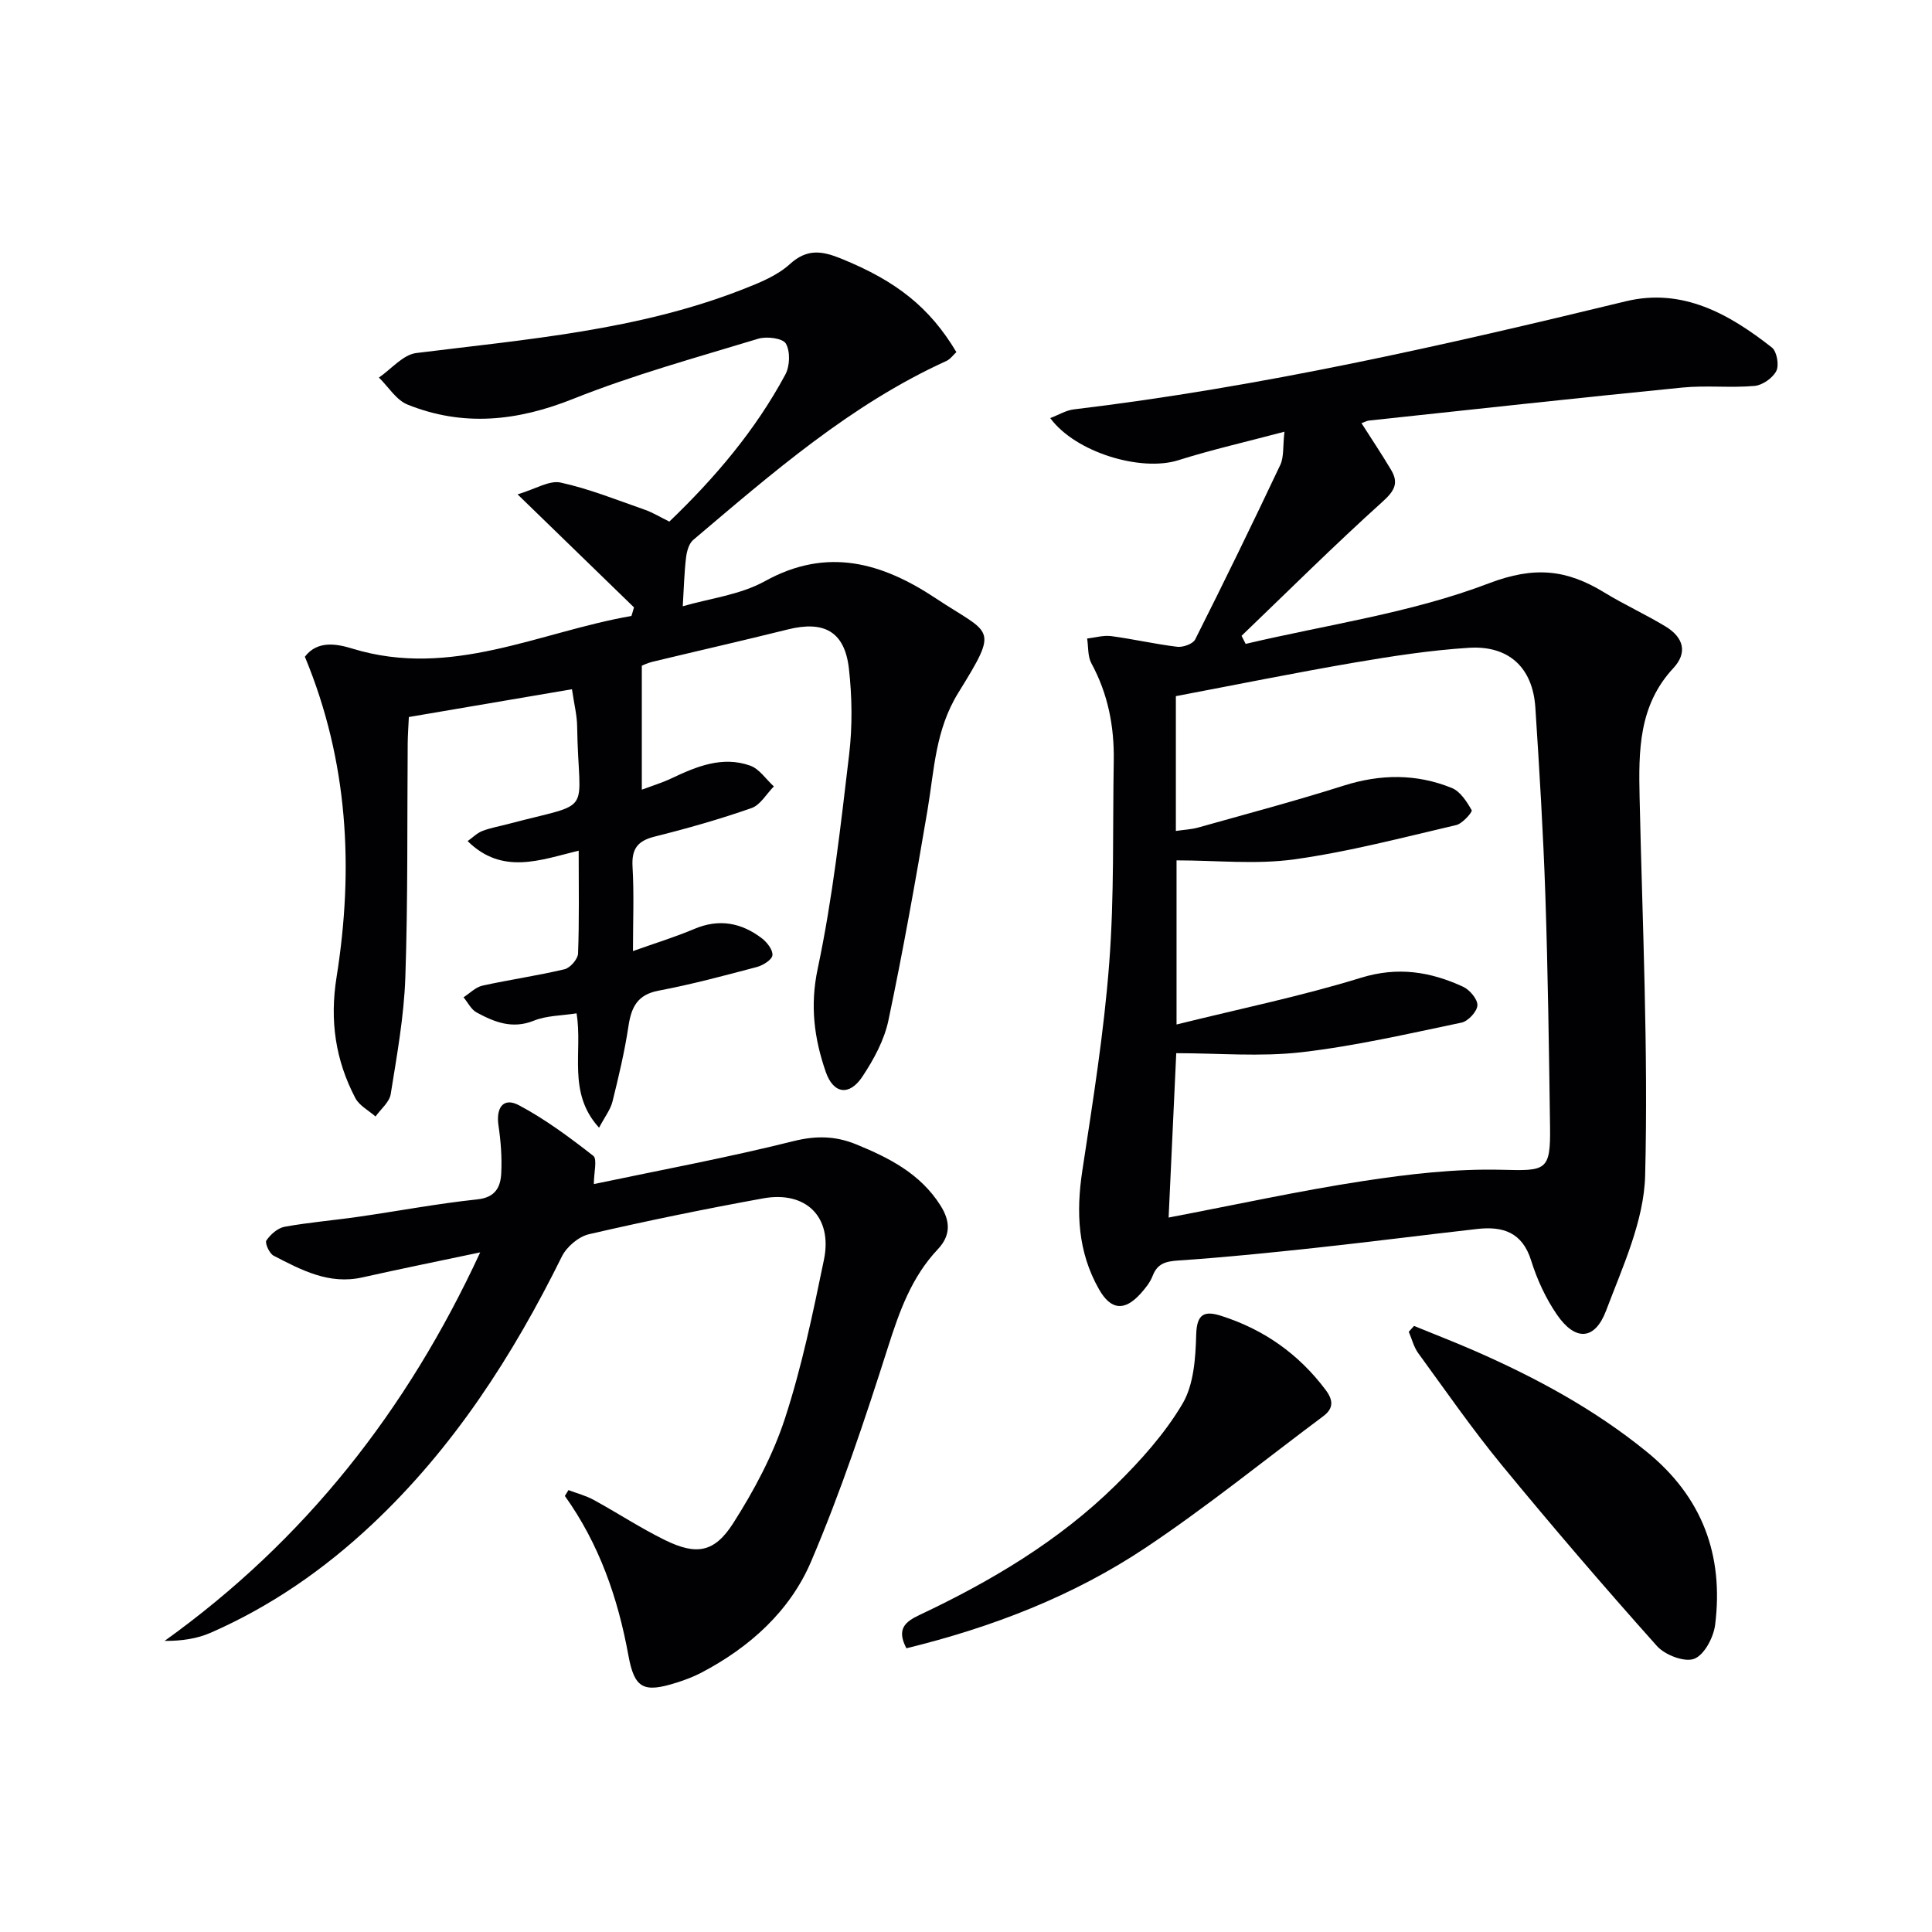 <svg enable-background="new 0 0 400 400" viewBox="0 0 400 400" xmlns="http://www.w3.org/2000/svg"><g fill="#010103"><path d="m265.93 89.38c-8.02 2.13-15.09 3.73-21.99 5.91-7.66 2.42-21.24-1.57-26.5-8.73 1.75-.66 3.26-1.61 4.87-1.8 38.65-4.62 76.52-13.22 114.29-22.38 11.74-2.84 21.41 2.62 30.25 9.57 1.03.81 1.53 3.64.92 4.85-.74 1.46-2.86 2.95-4.5 3.1-4.96.44-10.02-.15-14.97.34-21.63 2.14-43.25 4.52-64.86 6.83-.44.05-.85.29-1.56.54 2.12 3.33 4.22 6.46 6.14 9.69 1.63 2.74.67 4.37-1.81 6.6-9.96 8.98-19.48 18.45-29.16 27.74.28.56.56 1.12.85 1.67 16.85-3.98 34.3-6.41 50.33-12.53 9.52-3.64 16.19-2.84 23.91 1.88 4.11 2.51 8.52 4.52 12.64 7.01 3.86 2.32 4.62 5.5 1.66 8.67-7.19 7.73-7.19 17.11-6.98 26.7.58 26.12 1.81 52.26 1.15 78.35-.24 9.4-4.65 18.86-8.08 27.95-2.35 6.21-6.4 6.36-10.2.82-2.31-3.37-4.1-7.26-5.32-11.17-1.82-5.86-5.86-7.14-11.13-6.55-11.05 1.25-22.08 2.67-33.14 3.87-9.57 1.03-19.15 2.02-28.75 2.66-2.65.18-4.36.61-5.36 3.21-.52 1.35-1.52 2.58-2.51 3.68-3.34 3.68-6.15 3.36-8.59-.94-4.39-7.73-4.76-15.94-3.44-24.59 2.17-14.26 4.47-28.54 5.56-42.9 1.07-13.92.7-27.94.94-41.92.12-7.1-1.19-13.85-4.63-20.18-.78-1.44-.61-3.4-.88-5.13 1.67-.19 3.38-.71 4.99-.5 4.57.61 9.09 1.66 13.67 2.21 1.2.14 3.24-.59 3.71-1.52 6.03-11.98 11.9-24.04 17.63-36.16.76-1.63.5-3.73.85-6.85zm-23.98 162.7c13.85-2.64 26.97-5.52 40.22-7.55 9.49-1.45 19.17-2.58 28.73-2.34 9.15.23 10.15.32 10.02-8.9-.22-15.97-.44-31.95-.97-47.92-.44-12.96-1.23-25.92-2.07-38.86-.53-8.24-5.45-12.91-13.76-12.39-7.93.5-15.85 1.72-23.69 3.06-12.37 2.12-24.68 4.62-36.98 6.95v27.91c1.76-.26 3.24-.32 4.63-.71 10.05-2.83 20.16-5.51 30.11-8.67 7.62-2.42 15.07-2.49 22.39.48 1.76.71 3.11 2.84 4.12 4.61.2.34-1.9 2.77-3.2 3.07-11.13 2.59-22.24 5.53-33.54 7.1-7.93 1.1-16.14.21-24.37.21v33.98c13.18-3.27 25.86-5.87 38.17-9.67 7.64-2.36 14.38-1.27 21.15 1.85 1.37.63 3.03 2.59 2.97 3.85-.06 1.29-1.92 3.29-3.28 3.58-11.03 2.3-22.05 4.86-33.22 6.14-8.47.97-17.13.19-25.85.19-.51 10.86-1.03 22.11-1.58 34.03z"/><path d="m131.26 125.75c-7.62-7.4-15.25-14.8-24.1-23.4 3.71-1.1 6.57-2.95 8.91-2.44 5.92 1.29 11.63 3.6 17.39 5.61 1.7.59 3.26 1.56 5.12 2.47 9.47-9.08 17.84-18.94 24.03-30.47.93-1.74 1.03-4.78.09-6.39-.65-1.11-3.97-1.53-5.71-1-12.85 3.91-25.87 7.48-38.32 12.45-11.56 4.62-22.78 5.82-34.3 1.18-2.34-.94-3.96-3.68-5.92-5.59 2.57-1.76 4.99-4.74 7.74-5.08 22.9-2.85 45.97-4.69 67.73-13.24 3.38-1.33 6.99-2.78 9.6-5.16 3.67-3.34 6.82-2.71 10.82-1.07 11.2 4.58 18.11 9.96 23.67 19.28-.66.6-1.26 1.47-2.08 1.84-19.82 9.02-36.01 23.17-52.4 37.04-.9.76-1.34 2.38-1.49 3.66-.37 3.04-.44 6.11-.68 10.08 5.54-1.62 11.87-2.35 17.02-5.2 12.92-7.15 24.3-3.79 35.37 3.56 11.53 7.65 13.24 5.66 4.64 19.58-4.76 7.7-4.96 15.98-6.36 24.27-2.46 14.55-5.05 29.08-8.09 43.52-.86 4.1-3.04 8.11-5.39 11.65-2.7 4.07-6.01 3.6-7.59-.99-2.39-6.91-3.29-13.7-1.66-21.37 3.09-14.57 4.74-29.47 6.5-44.29.7-5.86.62-11.94-.04-17.81-.87-7.68-5.13-10-12.65-8.12-9.33 2.32-18.7 4.45-28.05 6.7-1.1.27-2.14.8-2.18.81v25.66c2.14-.8 4.22-1.43 6.16-2.35 5.19-2.46 10.51-4.66 16.26-2.63 1.91.67 3.29 2.83 4.92 4.31-1.53 1.54-2.79 3.85-4.64 4.49-6.57 2.3-13.29 4.21-20.05 5.9-3.56.89-4.78 2.57-4.57 6.23.33 5.6.09 11.24.09 17.47 4.62-1.65 8.73-2.9 12.66-4.57 5.15-2.19 9.77-1.32 14.03 1.93 1.07.82 2.32 2.43 2.18 3.52-.12.95-1.96 2.08-3.23 2.42-6.73 1.78-13.48 3.6-20.31 4.89-4.44.83-5.67 3.43-6.27 7.39-.79 5.24-2.02 10.42-3.3 15.57-.41 1.66-1.57 3.13-2.78 5.42-6.65-7.29-3.33-15.7-4.66-23.68-3.09.49-6.19.45-8.84 1.52-4.46 1.8-8.17.29-11.85-1.7-1.14-.62-1.82-2.07-2.71-3.14 1.29-.83 2.49-2.09 3.9-2.41 5.65-1.25 11.4-2.06 17.02-3.4 1.16-.28 2.74-2.09 2.79-3.24.26-6.8.13-13.62.13-21.31-7.97 1.94-15.82 5.1-22.99-1.98 1.06-.75 1.95-1.67 3.04-2.09 1.68-.65 3.48-.96 5.23-1.42 18.32-4.86 14.68-1.3 14.4-20.28-.03-2.28-.62-4.55-1.07-7.65-11.25 1.92-22.27 3.79-33.77 5.75-.09 1.89-.22 3.67-.24 5.45-.13 16.16.06 32.33-.49 48.48-.28 8.08-1.75 16.15-3.03 24.16-.27 1.66-2.05 3.08-3.14 4.62-1.43-1.26-3.37-2.25-4.19-3.83-4.1-7.85-5.32-15.97-3.88-25.02 3.58-22.47 2.43-44.69-6.56-66.34 2.64-3.49 6.75-2.63 9.88-1.67 20.43 6.24 38.64-3.46 57.73-6.77.19-.58.36-1.18.53-1.78z"/><path d="m117.69 308.51c1.75.66 3.6 1.14 5.23 2.03 4.96 2.71 9.7 5.84 14.76 8.32 6.46 3.16 10.2 2.64 14.11-3.48 4.33-6.78 8.24-14.1 10.73-21.72 3.49-10.69 5.79-21.81 8.07-32.85 1.82-8.82-3.7-14.31-12.59-12.7-12.07 2.19-24.1 4.66-36.06 7.42-2.15.5-4.62 2.6-5.61 4.61-10.18 20.59-22.45 39.64-39.3 55.47-9.9 9.3-20.94 16.97-33.41 22.43-2.79 1.22-5.91 1.71-9.54 1.69 29.01-20.81 50.16-47.63 65.34-80.44-8.66 1.83-16.55 3.42-24.39 5.18-6.91 1.56-12.64-1.53-18.38-4.49-.88-.45-1.85-2.63-1.5-3.15.85-1.25 2.35-2.58 3.77-2.84 5.05-.92 10.2-1.33 15.29-2.07 8.21-1.18 16.37-2.73 24.61-3.6 3.8-.4 4.82-2.59 4.96-5.47.16-3.28-.1-6.62-.58-9.87-.53-3.64 1.01-5.86 4.22-4.16 5.47 2.9 10.52 6.66 15.41 10.48.87.68.12 3.44.12 5.85 13.84-2.91 27.69-5.48 41.33-8.89 4.68-1.17 8.71-1.08 12.97.66 6.85 2.8 13.32 6.09 17.47 12.67 2.05 3.24 2.16 6.18-.56 9.06-5.4 5.72-7.92 12.76-10.28 20.17-4.78 15-9.78 30.01-15.95 44.47-4.38 10.28-12.72 17.78-22.76 23.04-1.61.84-3.34 1.49-5.08 2.04-6.84 2.16-8.73 1.26-9.99-5.65-2.17-11.9-6.05-23.06-13.15-33 .26-.4.5-.8.74-1.21z"/><path d="m292.76 274.52c4.22 1.73 8.48 3.37 12.66 5.2 12.67 5.56 24.74 12.08 35.55 20.88 11.5 9.37 15.93 21.42 14.13 35.8-.33 2.61-2.25 6.25-4.34 7.04-2.01.76-6.05-.79-7.71-2.65-10.96-12.27-21.69-24.77-32.14-37.48-6.11-7.44-11.61-15.38-17.29-23.17-.92-1.27-1.31-2.93-1.95-4.41.36-.4.73-.81 1.09-1.21z"/><path d="m187.66 341.26c-2.08-3.97-.29-5.48 2.72-6.9 14.81-6.99 28.83-15.31 40.58-26.85 5.18-5.09 10.19-10.67 13.86-16.87 2.35-3.98 2.71-9.48 2.84-14.33.12-4.35 1.74-4.97 5.17-3.88 8.82 2.81 16.03 7.88 21.61 15.31 1.59 2.11 1.73 3.82-.46 5.46-12.23 9.13-24.11 18.77-36.78 27.23-15.03 10.03-31.78 16.48-49.54 20.83z"/></g></svg>